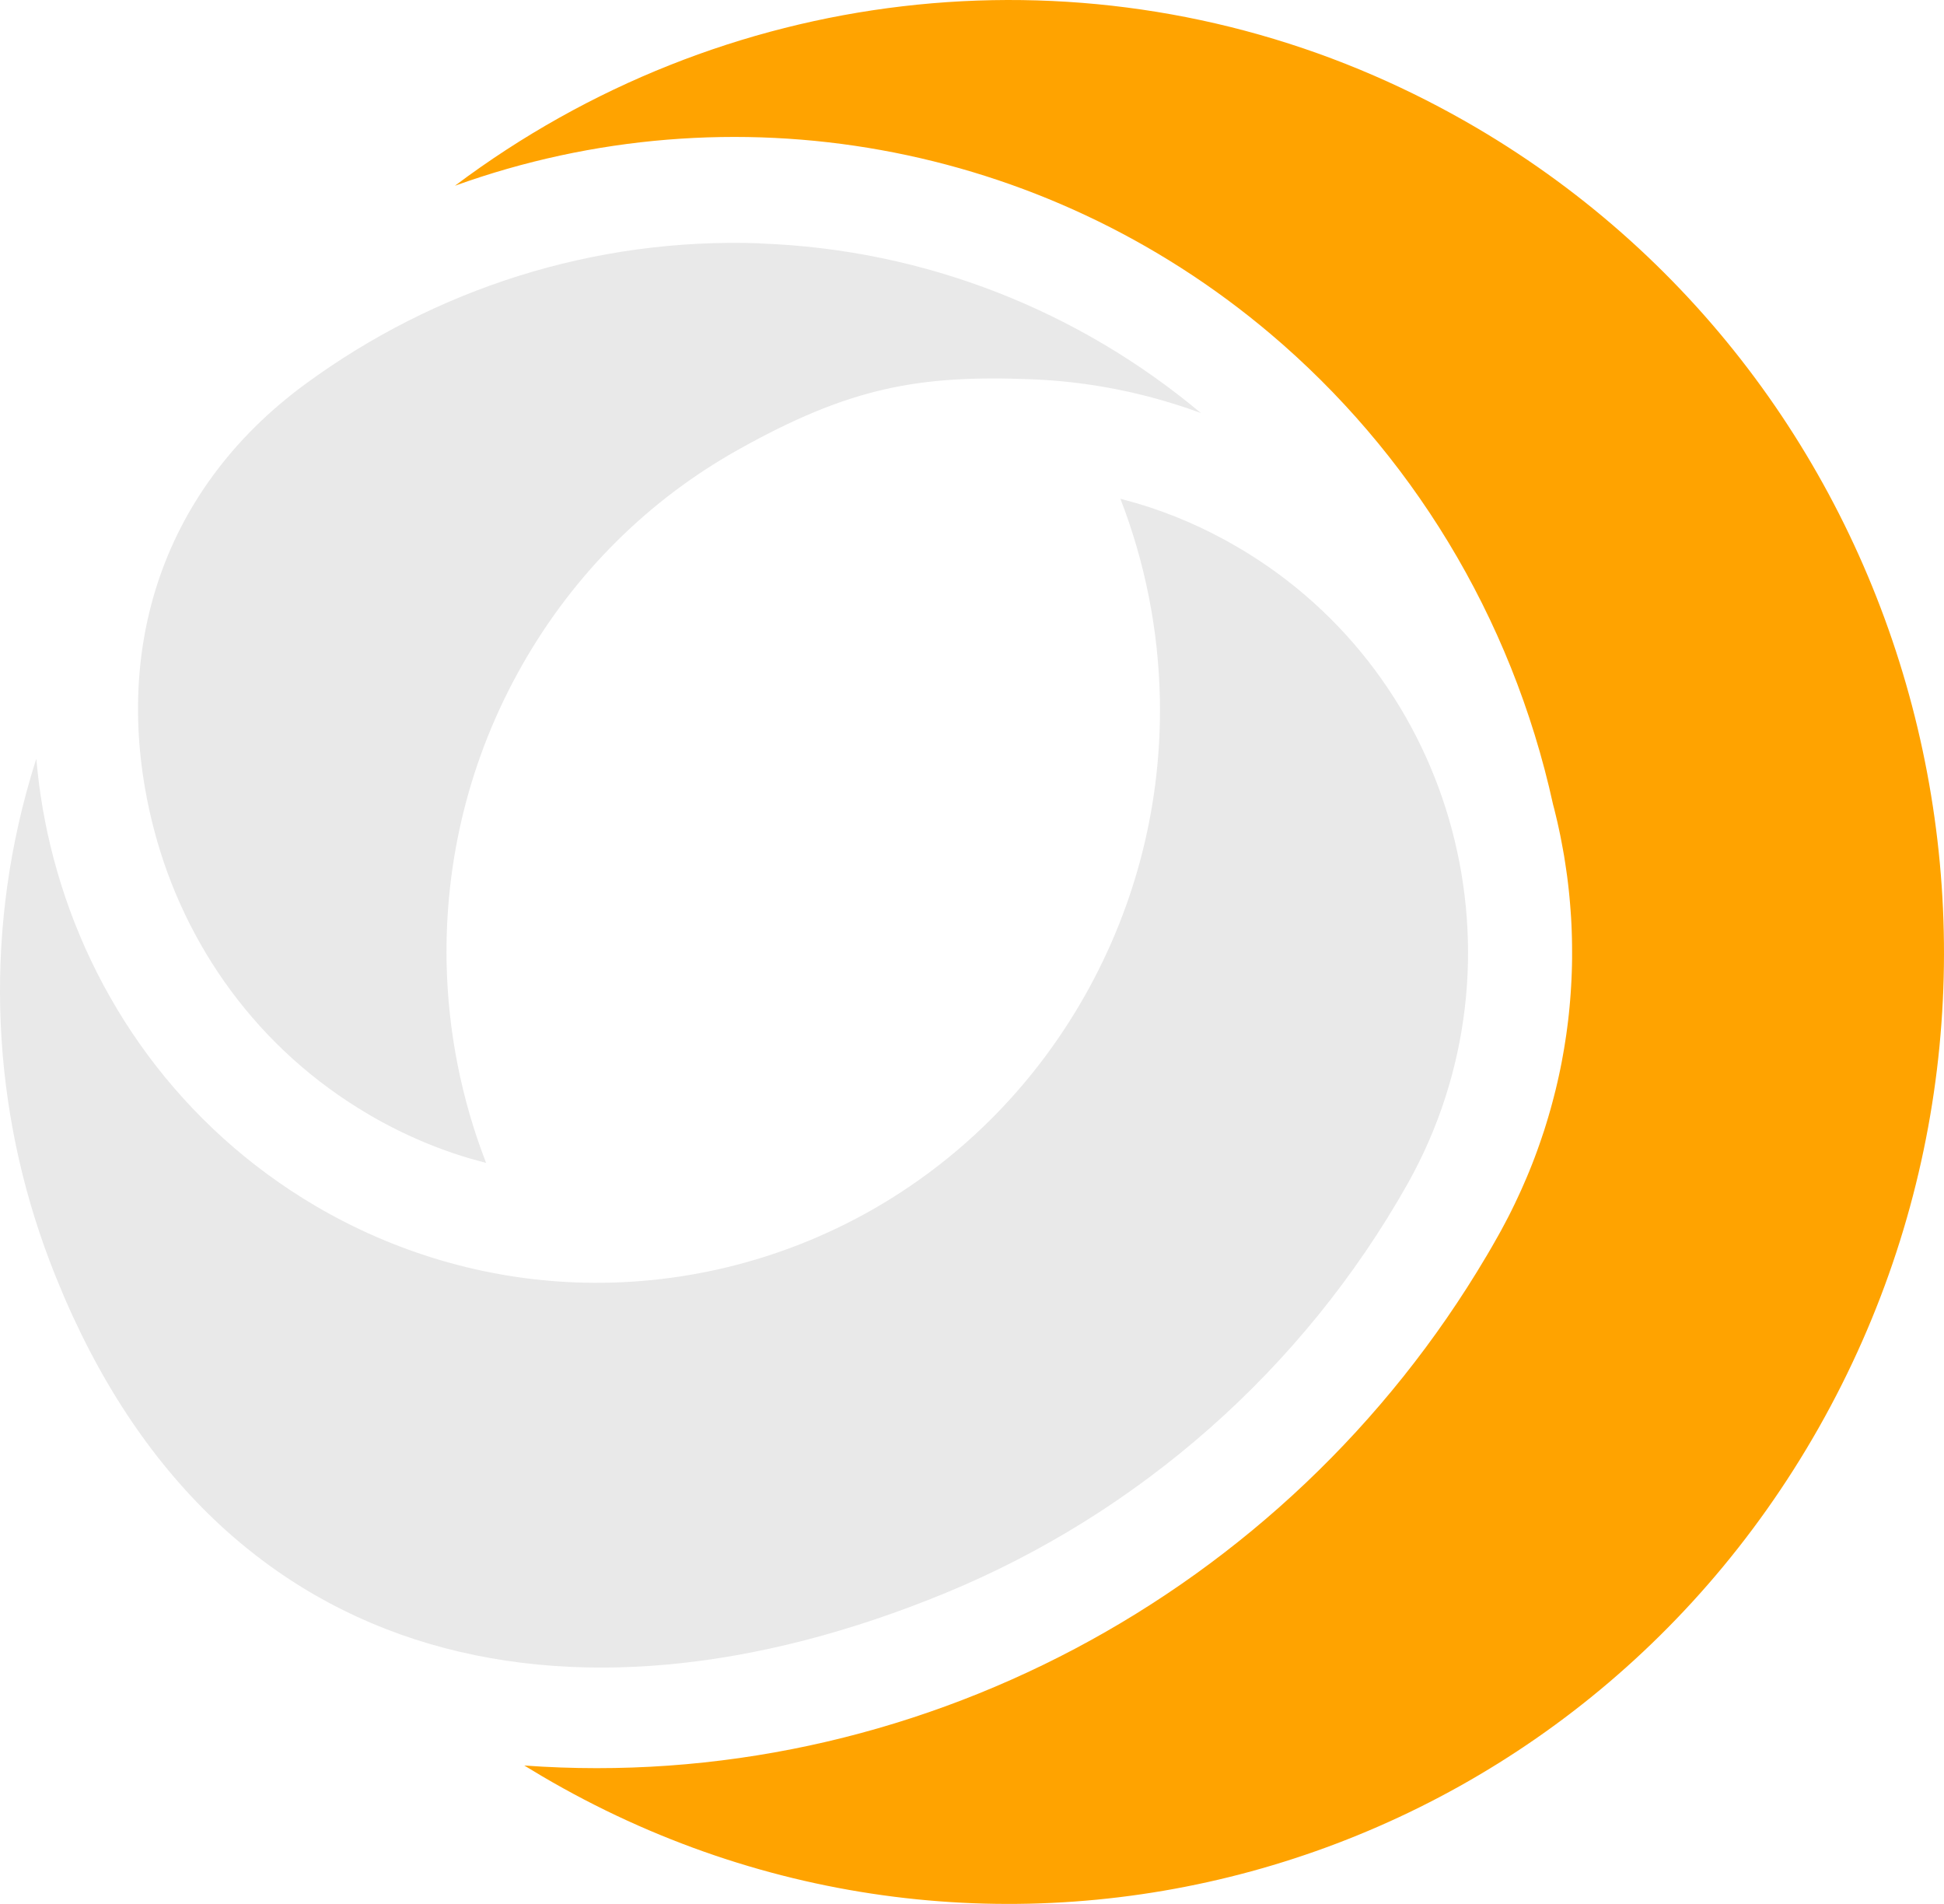 <svg xmlns="http://www.w3.org/2000/svg" xmlns:xlink="http://www.w3.org/1999/xlink" width="48px" height="47px" viewBox="0 0 48 47"><title>Group 5 Copy 33</title><g id="Website" stroke="none" stroke-width="1" fill="none" fill-rule="evenodd"><g id="Homepage" transform="translate(-308, -1018)"><g id="Group-10" transform="translate(237, 926)"><g id="Group-5-Copy-33" transform="translate(71, 92)"><path d="M3.809,20.501 C4.559,23.35 6.376,25.908 9.084,27.499 L9.122,27.522 L9.16,27.545 L9.161,27.544 L9.199,27.567 L9.2,27.567 L9.238,27.589 L9.276,27.611 L9.277,27.611 L9.315,27.632 L9.354,27.654 L9.354,27.654 L9.392,27.675 L9.393,27.675 L9.431,27.697 L9.431,27.696 L9.47,27.718 L9.47,27.717 L9.509,27.738 L9.509,27.738 L9.548,27.759 L9.548,27.758 L9.587,27.779 L9.587,27.779 L9.625,27.8 L9.626,27.799 L9.664,27.82 L9.665,27.82 L9.704,27.84 L9.704,27.839 L9.743,27.859 L9.743,27.859 L9.782,27.879 L9.782,27.879 L9.821,27.899 L9.86,27.918 L9.899,27.937 L9.9,27.937 L9.938,27.956 L9.938,27.956 L9.978,27.974 L10.017,27.993 L10.017,27.993 L10.096,28.03 L10.096,28.029 L10.135,28.048 L10.135,28.048 L10.174,28.066 L10.175,28.065 L10.214,28.083 L10.214,28.083 L10.253,28.101 L10.293,28.118 L10.332,28.136 L10.332,28.136 L10.371,28.153 L10.372,28.153 L10.411,28.17 L10.451,28.186 L10.49,28.203 L10.49,28.202 L10.53,28.22 L10.53,28.219 L10.569,28.235 L10.57,28.235 L10.609,28.252 L10.61,28.252 L10.649,28.268 L10.649,28.267 L10.688,28.283 L10.689,28.283 L10.728,28.299 L10.728,28.299 L10.768,28.314 L10.768,28.314 L10.808,28.33 L10.808,28.329 L10.848,28.344 L10.887,28.359 L10.887,28.359 L10.927,28.374 L10.967,28.389 L11.007,28.403 L11.047,28.417 L11.087,28.431 L11.127,28.445 L11.166,28.459 L11.246,28.486 L11.246,28.485 L11.286,28.499 L11.326,28.512 L11.366,28.525 L11.406,28.538 L11.446,28.55 L11.486,28.562 L11.526,28.575 L11.566,28.587 L11.606,28.599 L11.997,28.706 L12.003,28.708 C11.392,27.135 11.06,25.458 11.027,23.761 C10.981,21.271 11.577,18.737 12.888,16.427 C14.198,14.116 16.054,12.323 18.196,11.119 C20.979,9.555 22.689,9.255 25.462,9.362 L25.514,9.365 L25.514,9.365 L25.566,9.367 L25.566,9.367 L25.618,9.37 L25.618,9.369 L25.67,9.372 L25.67,9.372 L25.722,9.376 L25.722,9.375 L25.774,9.379 L25.774,9.378 L25.826,9.382 L25.826,9.381 L25.878,9.385 L25.878,9.385 L25.93,9.389 L25.982,9.393 L25.982,9.392 L26.034,9.397 L26.034,9.397 L26.086,9.401 L26.086,9.401 L26.138,9.406 L26.138,9.405 L26.19,9.41 L26.242,9.415 L26.294,9.421 L26.294,9.421 L26.345,9.426 L26.397,9.432 L26.398,9.431 L26.45,9.437 L26.45,9.437 L26.554,9.449 L26.554,9.449 L26.605,9.456 L26.606,9.456 L26.658,9.462 L26.71,9.469 L26.762,9.476 L26.762,9.475 L26.813,9.483 L26.865,9.491 L26.865,9.49 L26.917,9.498 L26.917,9.497 L26.969,9.506 L26.969,9.505 L27.021,9.514 L27.021,9.513 L27.073,9.521 L27.125,9.53 L27.125,9.53 L27.177,9.539 L27.177,9.538 L27.229,9.548 L27.229,9.547 L27.28,9.557 L27.332,9.566 L27.332,9.565 L27.384,9.575 L27.384,9.575 L27.436,9.585 L27.436,9.584 L27.488,9.595 L27.488,9.594 L27.54,9.604 L27.643,9.625 L27.643,9.625 L27.695,9.636 L27.695,9.636 L27.746,9.647 L27.798,9.657 L27.85,9.669 L27.85,9.668 L27.902,9.68 L27.953,9.692 L27.954,9.691 L28.005,9.704 L28.057,9.716 L28.057,9.716 L28.108,9.728 L28.16,9.741 L28.211,9.753 L28.211,9.753 L28.262,9.766 L28.263,9.766 L28.314,9.779 L28.366,9.792 L28.468,9.82 L28.571,9.848 L28.622,9.862 L28.674,9.877 L28.725,9.892 L28.776,9.906 L28.826,9.922 L28.876,9.936 L28.926,9.952 L28.975,9.967 L29.025,9.982 L29.075,9.999 L29.125,10.014 L29.174,10.03 L29.224,10.047 L29.323,10.08 L29.372,10.097 L29.422,10.114 L29.471,10.131 L29.52,10.149 L29.57,10.166 L29.619,10.184 L29.619,10.185 L29.653,10.197 C26.654,7.687 22.863,6.155 18.767,6.01 L18.767,6.006 C14.643,5.861 10.729,7.144 7.551,9.472 C3.893,12.151 2.693,16.261 3.809,20.501 Z" id="Fill-1" fill="#E9E9E9"></path><path d="M12.945,43.583 L13.386,43.848 C24.422,50.336 38.533,46.486 44.905,35.249 C48.091,29.63 48.738,23.228 47.21,17.421 C45.682,11.614 41.977,6.4 36.459,3.155 C35.629,2.668 34.786,2.24 33.936,1.871 C26.518,-1.352 17.859,-0.388 11.233,4.585 C18.077,2.121 25.741,3.485 31.366,8.239 C34.802,11.144 37.32,15.179 38.348,19.863 L38.377,19.972 L38.417,20.137 L38.456,20.301 L38.492,20.466 L38.527,20.631 L38.559,20.798 L38.59,20.964 L38.62,21.131 L38.646,21.298 L38.671,21.466 L38.695,21.634 L38.716,21.802 L38.735,21.97 L38.752,22.139 L38.767,22.308 L38.78,22.477 L38.792,22.646 L38.801,22.816 L38.808,22.986 L38.813,23.157 L38.816,23.327 L38.817,23.497 L38.817,23.668 L38.814,23.838 L38.809,24.009 L38.802,24.179 L38.793,24.35 L38.782,24.521 L38.769,24.691 L38.754,24.862 L38.737,25.033 L38.718,25.203 L38.696,25.374 L38.673,25.545 L38.647,25.715 L38.62,25.885 L38.59,26.055 L38.559,26.225 L38.525,26.395 L38.489,26.564 L38.451,26.733 L38.411,26.902 L38.368,27.071 L38.324,27.239 L38.278,27.407 L38.277,27.408 L38.229,27.575 L38.178,27.743 L38.126,27.91 L38.07,28.076 L38.07,28.077 L38.013,28.243 L38.013,28.243 L37.954,28.409 L37.954,28.409 L37.893,28.574 L37.829,28.74 L37.763,28.904 L37.763,28.905 L37.695,29.068 L37.695,29.068 L37.624,29.231 L37.624,29.232 L37.552,29.395 L37.552,29.395 L37.477,29.557 L37.401,29.719 L37.322,29.88 L37.322,29.881 L37.241,30.041 L37.241,30.041 L37.157,30.201 L37.072,30.36 L37.072,30.361 L36.984,30.519 L36.984,30.52 L36.982,30.524 L36.981,30.524 L36.846,30.762 L36.843,30.767 L36.708,30.999 L36.702,31.008 C31.742,39.398 22.482,44.277 12.945,43.583 Z" id="Fill-2" fill="#FFA300"></path><path d="M23.355,39.32 C28.115,37.357 32.173,33.809 34.757,29.221 C36.301,26.468 36.608,23.334 35.853,20.493 C35.1,17.656 33.284,15.108 30.582,13.52 C29.762,13.037 28.915,12.673 28.06,12.421 L27.664,12.312 C28.274,13.885 28.606,15.562 28.639,17.258 C28.686,19.748 28.089,22.282 26.779,24.592 C25.468,26.903 23.612,28.696 21.47,29.901 C19.259,31.143 16.74,31.755 14.204,31.657 C13.096,31.614 11.983,31.435 10.89,31.113 C9.824,30.799 8.785,30.354 7.795,29.772 C4.472,27.819 2.241,24.678 1.321,21.18 C1.11,20.379 0.968,19.559 0.897,18.73 C0.847,18.885 0.799,19.042 0.753,19.199 C-0.423,23.226 -0.188,27.406 1.224,31.124 C5.073,41.258 14.026,43.168 23.355,39.32 Z" id="Fill-3" fill="#E9E9E9"></path></g></g></g></g></svg>